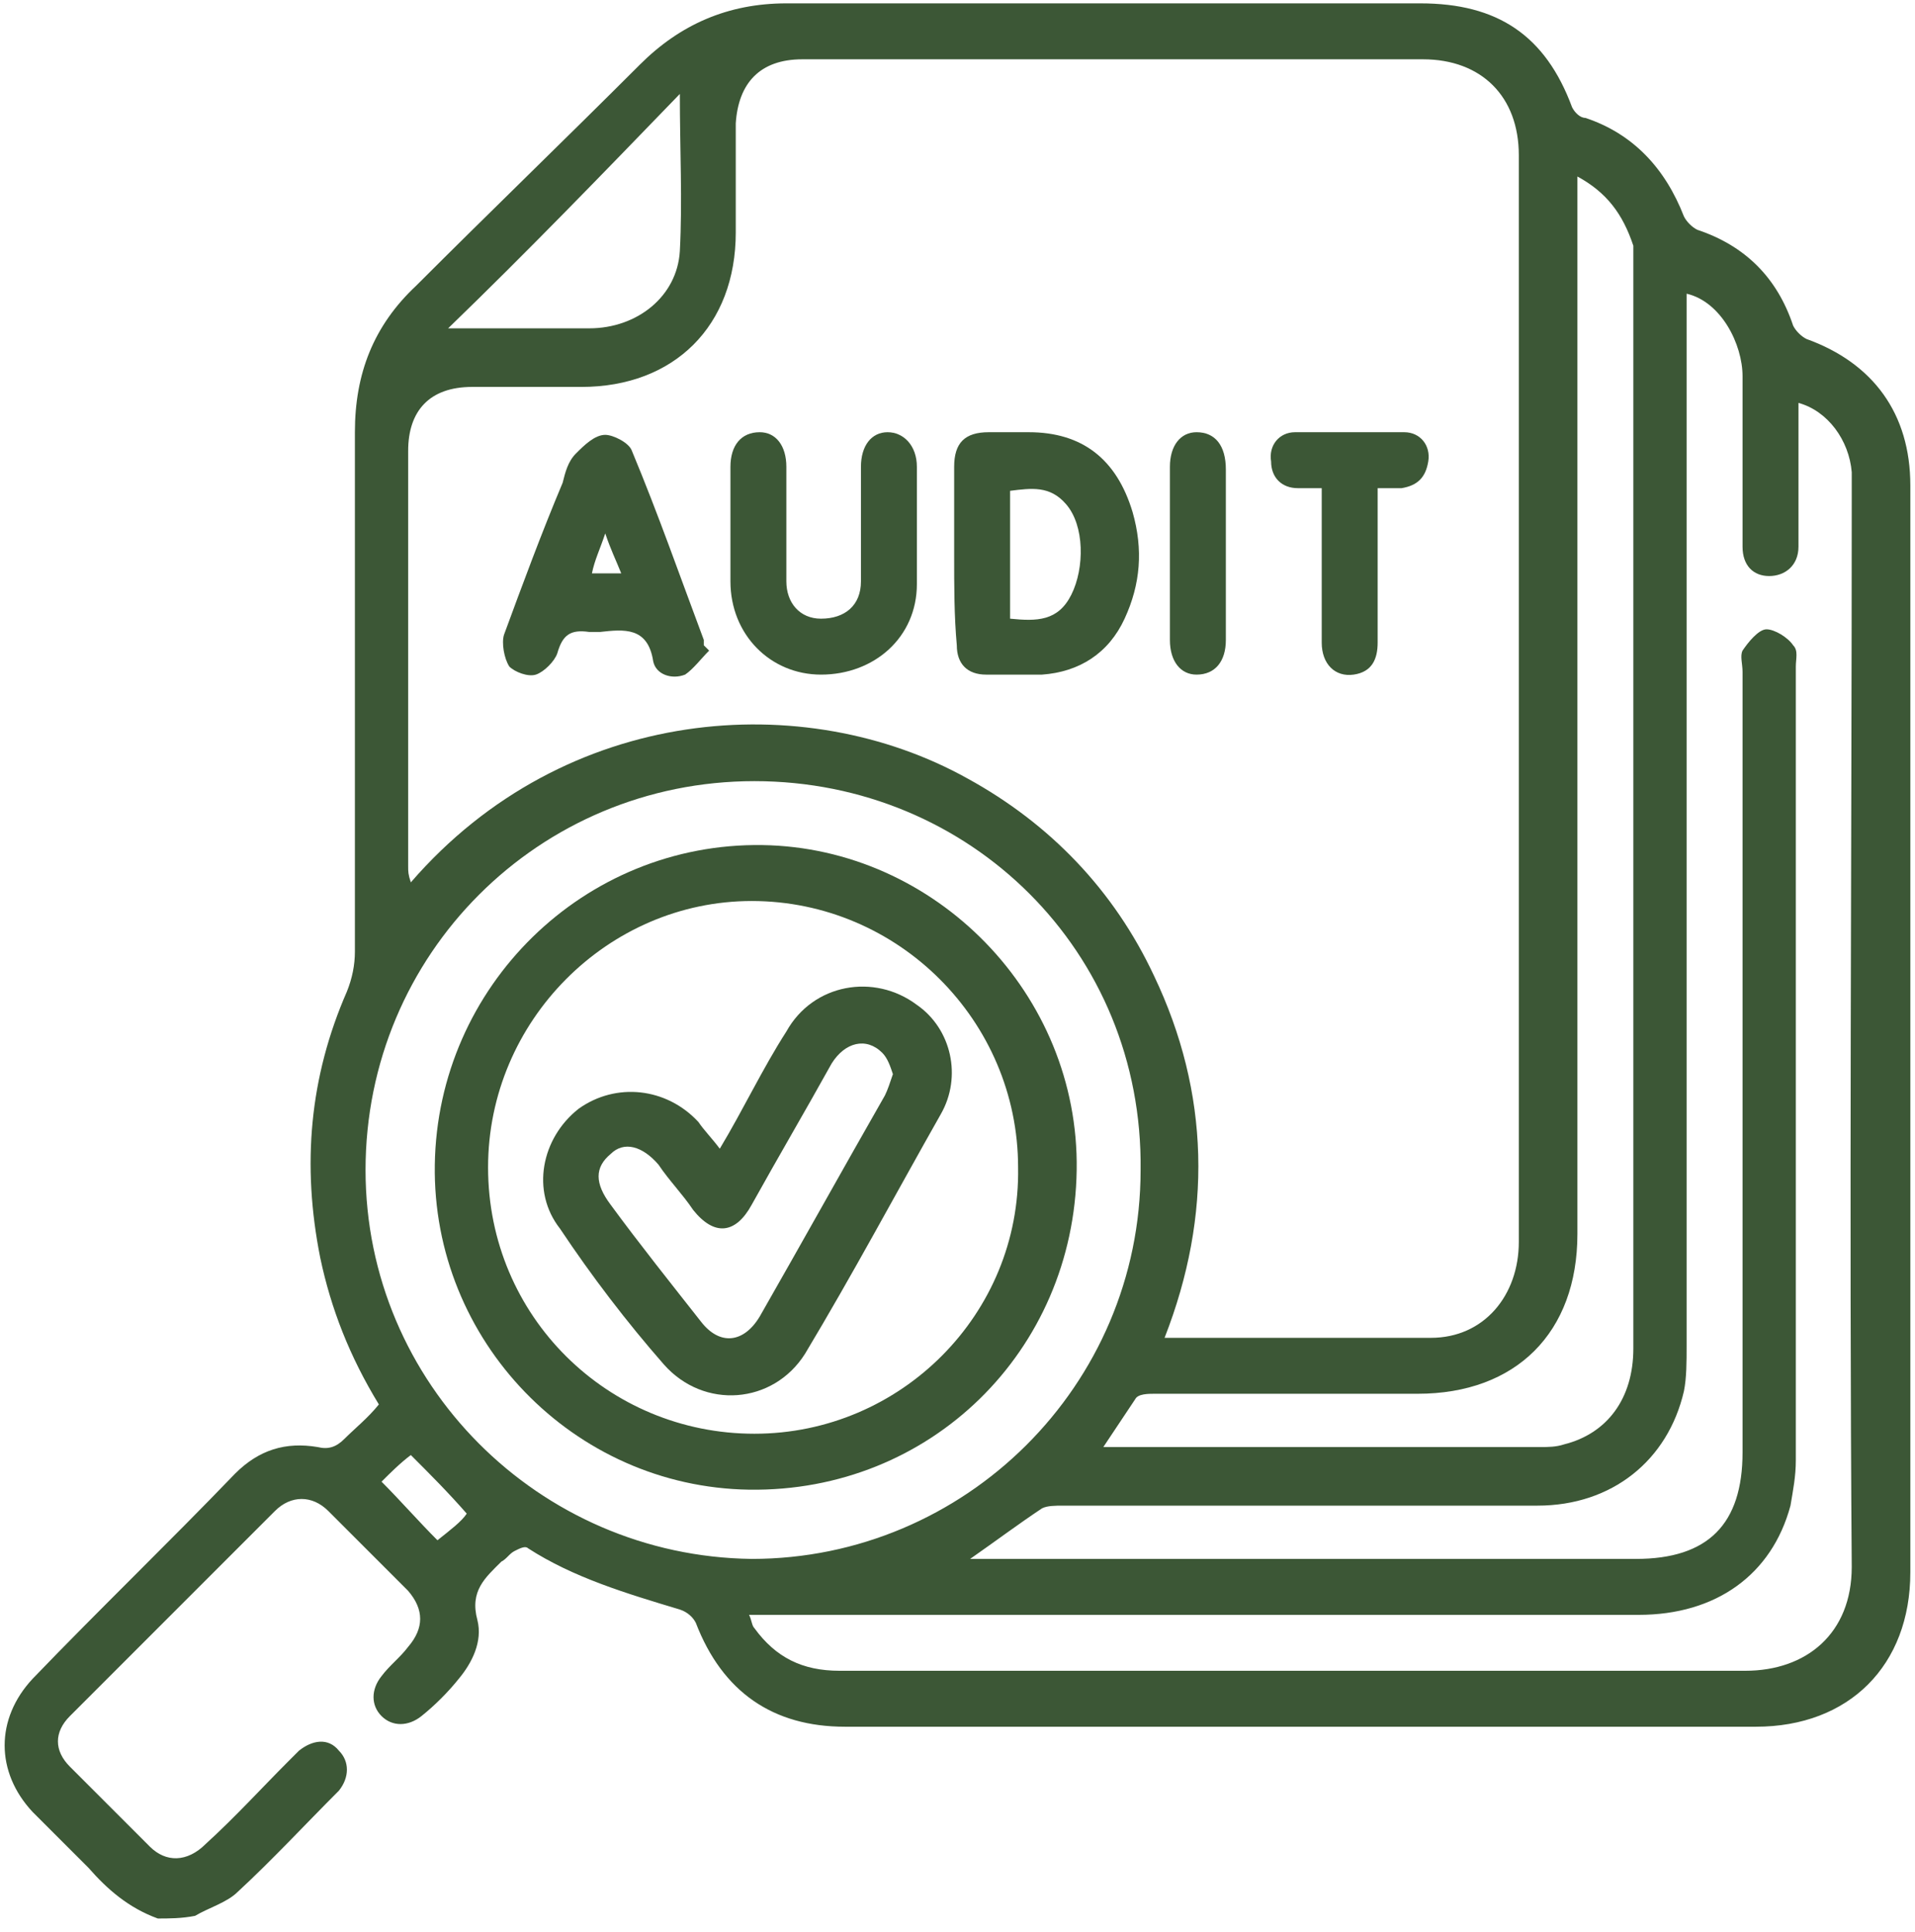 <svg width="114" height="115" viewBox="0 0 114 115" fill="none" xmlns="http://www.w3.org/2000/svg">
<path d="M9.394 114.2C7.65 113.566 6.382 112.456 5.272 111.187C4.162 110.078 3.052 108.968 1.942 107.858C-0.278 105.48 -0.278 102.308 1.942 99.93C5.906 95.808 10.028 91.844 13.992 87.722C15.419 86.294 17.005 85.819 18.907 86.136C19.542 86.294 20.017 86.136 20.493 85.66C21.127 85.026 21.92 84.392 22.554 83.599C20.81 80.745 19.7 77.891 19.066 74.879C17.956 69.329 18.432 64.097 20.651 59.023C20.969 58.23 21.127 57.438 21.127 56.645C21.127 46.339 21.127 36.033 21.127 25.727C21.127 22.239 22.237 19.385 24.774 17.007C29.213 12.567 33.653 8.286 38.092 3.847C40.471 1.468 43.325 0.2 46.813 0.2C59.339 0.2 71.864 0.2 84.549 0.2C89.147 0.2 92.001 2.103 93.586 6.384C93.745 6.701 94.062 7.018 94.379 7.018C97.233 7.969 99.135 10.03 100.245 12.884C100.404 13.201 100.721 13.518 101.038 13.677C103.892 14.628 105.795 16.531 106.746 19.385C106.905 19.702 107.222 20.019 107.539 20.178C111.503 21.605 113.722 24.617 113.722 28.898C113.722 50.461 113.722 72.025 113.722 93.588C113.722 99.137 110.076 102.784 104.526 102.784C86.451 102.784 68.376 102.784 50.301 102.784C46.02 102.784 43.008 100.723 41.422 96.6C41.263 96.283 40.946 95.966 40.471 95.808C37.3 94.856 34.129 93.905 31.433 92.161C31.274 92.002 30.957 92.161 30.64 92.32C30.323 92.478 30.165 92.795 29.848 92.954C28.896 93.905 27.945 94.698 28.421 96.442C28.738 97.71 28.104 98.979 27.311 99.93C26.677 100.723 25.884 101.516 25.091 102.15C24.298 102.784 23.347 102.784 22.713 102.15C22.078 101.516 22.078 100.564 22.713 99.772C23.188 99.137 23.823 98.662 24.298 98.028C25.25 96.918 25.25 95.808 24.298 94.698C22.713 93.112 21.127 91.527 19.542 89.941C18.59 88.99 17.322 88.99 16.37 89.941C12.248 94.064 8.284 98.028 4.162 102.15C3.211 103.101 3.211 104.211 4.162 105.162C5.747 106.748 7.333 108.333 8.918 109.919C9.87 110.87 11.138 110.87 12.248 109.76C13.992 108.175 15.578 106.431 17.163 104.845C17.322 104.687 17.639 104.37 17.797 104.211C18.59 103.577 19.542 103.418 20.176 104.211C20.81 104.845 20.81 105.797 20.176 106.589C18.115 108.651 16.212 110.712 14.151 112.614C13.517 113.249 12.407 113.566 11.614 114.041C10.821 114.2 10.028 114.2 9.394 114.2ZM69.327 79.635C74.718 79.635 79.951 79.635 85.183 79.635C88.354 79.635 90.415 77.098 90.415 73.927C90.415 52.364 90.415 30.801 90.415 9.238C90.415 5.749 88.195 3.53 84.707 3.53C72.34 3.53 60.131 3.53 47.764 3.53C45.227 3.53 43.959 4.957 43.8 7.335C43.8 9.555 43.8 11.616 43.8 13.836C43.8 19.385 40.154 23.032 34.604 23.032C32.384 23.032 30.323 23.032 28.104 23.032C25.567 23.032 24.298 24.459 24.298 26.837C24.298 35.082 24.298 43.327 24.298 51.571C24.298 51.888 24.298 52.047 24.457 52.523C33.653 41.9 47.923 40.948 57.594 46.339C62.51 49.034 66.315 52.998 68.693 58.072C72.023 65.048 72.181 72.342 69.327 79.635ZM57.753 92.795C58.387 92.795 58.704 92.795 59.18 92.795C71.864 92.795 84.707 92.795 97.391 92.795C101.672 92.795 103.734 90.734 103.734 86.453C103.734 70.915 103.734 55.535 103.734 39.997C103.734 39.521 103.575 39.046 103.734 38.728C104.051 38.253 104.685 37.46 105.16 37.46C105.636 37.46 106.429 37.936 106.746 38.411C107.063 38.728 106.905 39.204 106.905 39.68C106.905 55.377 106.905 71.232 106.905 86.929C106.905 87.88 106.746 88.673 106.587 89.624C105.478 93.746 102.148 96.125 97.55 96.125C80.426 96.125 63.302 96.125 46.179 96.125C45.703 96.125 45.227 96.125 44.593 96.125C44.752 96.442 44.752 96.759 44.91 96.918C46.179 98.662 47.764 99.454 49.984 99.454C67.9 99.454 85.817 99.454 103.892 99.454C107.539 99.454 110.234 97.235 110.234 93.271C110.076 72.025 110.234 50.779 110.234 29.691C110.234 29.215 110.234 28.581 110.234 28.105C110.076 26.203 108.807 24.459 107.063 23.983C107.063 24.617 107.063 25.093 107.063 25.727C107.063 27.947 107.063 30.325 107.063 32.545C107.063 33.655 106.27 34.289 105.319 34.289C104.368 34.289 103.734 33.655 103.734 32.545C103.734 32.228 103.734 31.911 103.734 31.594C103.734 28.581 103.734 25.41 103.734 22.397C103.734 20.495 102.465 17.958 100.404 17.482C100.404 17.958 100.404 18.434 100.404 18.751C100.404 39.204 100.404 59.657 100.404 80.111C100.404 81.062 100.404 82.014 100.245 82.806C99.294 86.929 95.964 89.624 91.525 89.624C82.17 89.624 72.657 89.624 63.302 89.624C62.827 89.624 62.351 89.624 62.034 89.783C60.607 90.734 59.339 91.685 57.753 92.795ZM44.91 46.498C32.067 46.498 21.761 56.804 21.761 69.646C21.761 82.331 32.067 92.637 44.752 92.795C57.436 92.795 67.9 82.489 67.9 69.646C68.059 56.645 57.753 46.498 44.91 46.498ZM93.903 10.506C93.903 11.14 93.903 11.616 93.903 12.091C93.903 32.545 93.903 52.998 93.903 73.452C93.903 79.318 90.257 82.965 84.39 82.965C79.158 82.965 73.925 82.965 68.693 82.965C68.376 82.965 67.742 82.965 67.583 83.282C66.949 84.233 66.315 85.185 65.681 86.136C65.998 86.136 66.156 86.136 66.315 86.136C74.718 86.136 83.28 86.136 91.683 86.136C92.159 86.136 92.635 86.136 93.11 85.977C95.647 85.343 97.233 83.282 97.233 80.269C97.233 58.865 97.233 37.46 97.233 15.897C97.233 15.421 97.233 14.945 97.233 14.628C96.599 12.726 95.647 11.457 93.903 10.506ZM26.677 19.544C28.421 19.544 29.689 19.544 31.116 19.544C32.384 19.544 33.811 19.544 35.08 19.544C37.934 19.544 40.312 17.641 40.471 14.945C40.629 11.933 40.471 8.92 40.471 5.591C35.873 10.347 31.433 14.945 26.677 19.544ZM27.786 90.1C26.677 88.831 25.567 87.722 24.457 86.612C23.823 87.087 23.188 87.722 22.713 88.197C23.823 89.307 24.932 90.576 26.042 91.685C26.835 91.051 27.469 90.576 27.786 90.1Z" fill="#3C5736"/>
<path d="M56.801 33.022C56.801 31.278 56.801 29.534 56.801 27.79C56.801 26.363 57.435 25.728 58.862 25.728C59.655 25.728 60.447 25.728 61.24 25.728C64.411 25.728 66.472 27.314 67.424 30.485C68.058 32.705 67.9 34.766 66.948 36.827C65.997 38.888 64.253 39.998 62.033 40.157C60.923 40.157 59.813 40.157 58.703 40.157C57.593 40.157 56.959 39.522 56.959 38.413C56.801 36.669 56.801 34.924 56.801 33.022ZM60.13 36.827C61.716 36.986 62.984 36.986 63.777 35.4C64.57 33.815 64.57 31.278 63.46 30.009C62.509 28.899 61.399 29.058 60.13 29.216C60.13 31.753 60.13 34.29 60.13 36.827Z" fill="#3C5736"/>
<path d="M43.483 31.436C43.483 30.168 43.483 29.058 43.483 27.79C43.483 26.521 44.117 25.728 45.227 25.728C46.178 25.728 46.812 26.521 46.812 27.79C46.812 30.009 46.812 32.388 46.812 34.607C46.812 35.876 47.605 36.827 48.874 36.827C50.301 36.827 51.252 36.034 51.252 34.607C51.252 32.388 51.252 30.009 51.252 27.79C51.252 26.521 51.886 25.728 52.838 25.728C53.789 25.728 54.582 26.521 54.582 27.79C54.582 30.168 54.582 32.388 54.582 34.766C54.582 37.937 52.045 40.157 48.874 40.157C45.861 40.157 43.483 37.778 43.483 34.607C43.483 33.656 43.483 32.546 43.483 31.436Z" fill="#3C5736"/>
<path d="M42.215 38.727C41.739 39.203 41.263 39.837 40.788 40.154C39.995 40.472 39.044 40.154 38.885 39.362C38.568 37.3 37.141 37.459 35.714 37.618C35.555 37.618 35.397 37.618 35.08 37.618C33.97 37.459 33.494 37.776 33.177 38.886C33.019 39.362 32.384 39.996 31.909 40.154C31.433 40.313 30.64 39.996 30.323 39.679C30.006 39.203 29.848 38.252 30.006 37.776C31.116 34.764 32.226 31.751 33.494 28.739C33.653 28.104 33.811 27.47 34.287 26.994C34.763 26.519 35.397 25.885 36.031 25.885C36.507 25.885 37.458 26.36 37.617 26.836C39.202 30.641 40.471 34.288 41.898 38.093C41.898 38.252 41.898 38.252 41.898 38.41C42.056 38.569 42.215 38.727 42.215 38.727ZM36.982 34.129C36.665 33.337 36.348 32.702 36.031 31.751C35.714 32.702 35.397 33.337 35.238 34.129C35.714 34.129 36.19 34.129 36.982 34.129Z" fill="#3C5736"/>
<path d="M78.682 29.058C78.048 29.058 77.731 29.058 77.255 29.058C76.303 29.058 75.669 28.424 75.669 27.472C75.511 26.521 76.145 25.728 77.096 25.728C79.316 25.728 81.377 25.728 83.597 25.728C84.548 25.728 85.183 26.521 85.024 27.472C84.865 28.424 84.39 28.899 83.438 29.058C82.963 29.058 82.646 29.058 82.011 29.058C82.011 29.534 82.011 29.851 82.011 30.326C82.011 33.022 82.011 35.559 82.011 38.254C82.011 39.205 81.694 39.998 80.584 40.157C79.475 40.315 78.682 39.522 78.682 38.254C78.682 35.559 78.682 33.022 78.682 30.326C78.682 30.009 78.682 29.692 78.682 29.058Z" fill="#3C5736"/>
<path d="M72.975 33.022C72.975 34.766 72.975 36.51 72.975 38.095C72.975 39.364 72.34 40.157 71.231 40.157C70.279 40.157 69.645 39.364 69.645 38.095C69.645 34.607 69.645 31.278 69.645 27.79C69.645 26.521 70.279 25.728 71.231 25.728C72.34 25.728 72.975 26.521 72.975 27.948C72.975 29.692 72.975 31.278 72.975 33.022Z" fill="#3C5736"/>
<path d="M64.095 69.647C63.936 80.429 55.374 88.832 44.593 88.674C34.128 88.515 25.725 79.795 25.884 69.33C26.042 58.707 34.763 50.145 45.386 50.304C55.692 50.462 64.254 59.183 64.095 69.647ZM29.055 69.489C29.055 78.368 36.19 85.344 44.91 85.344C53.63 85.344 60.765 78.209 60.607 69.489C60.607 60.768 53.472 53.633 44.751 53.633C36.19 53.633 29.055 60.768 29.055 69.489Z" fill="#3C5736"/>
<path d="M42.849 68.377C44.276 65.999 45.386 63.621 46.813 61.401C48.398 58.547 52.045 57.913 54.582 59.816C56.643 61.242 57.278 64.096 56.009 66.316C53.314 71.073 50.777 75.829 47.923 80.586C46.02 83.599 41.898 83.916 39.52 81.22C37.3 78.683 35.239 75.988 33.336 73.134C31.592 70.914 32.226 67.743 34.446 65.999C36.666 64.413 39.678 64.731 41.581 66.792C41.898 67.267 42.373 67.743 42.849 68.377ZM53.155 63.938C52.996 63.462 52.838 62.987 52.521 62.669C51.57 61.718 50.301 62.035 49.508 63.304C47.923 66.158 46.337 68.853 44.752 71.707C43.8 73.451 42.532 73.61 41.264 72.024C40.629 71.073 39.837 70.28 39.202 69.329C38.251 68.219 37.141 67.902 36.348 68.695C35.397 69.487 35.397 70.439 36.348 71.707C38.093 74.085 39.995 76.464 41.739 78.683C42.849 80.11 44.276 79.952 45.227 78.366C47.764 73.927 50.143 69.646 52.679 65.206C52.838 64.889 52.996 64.413 53.155 63.938Z" fill="#3C5736"/>
</svg>
